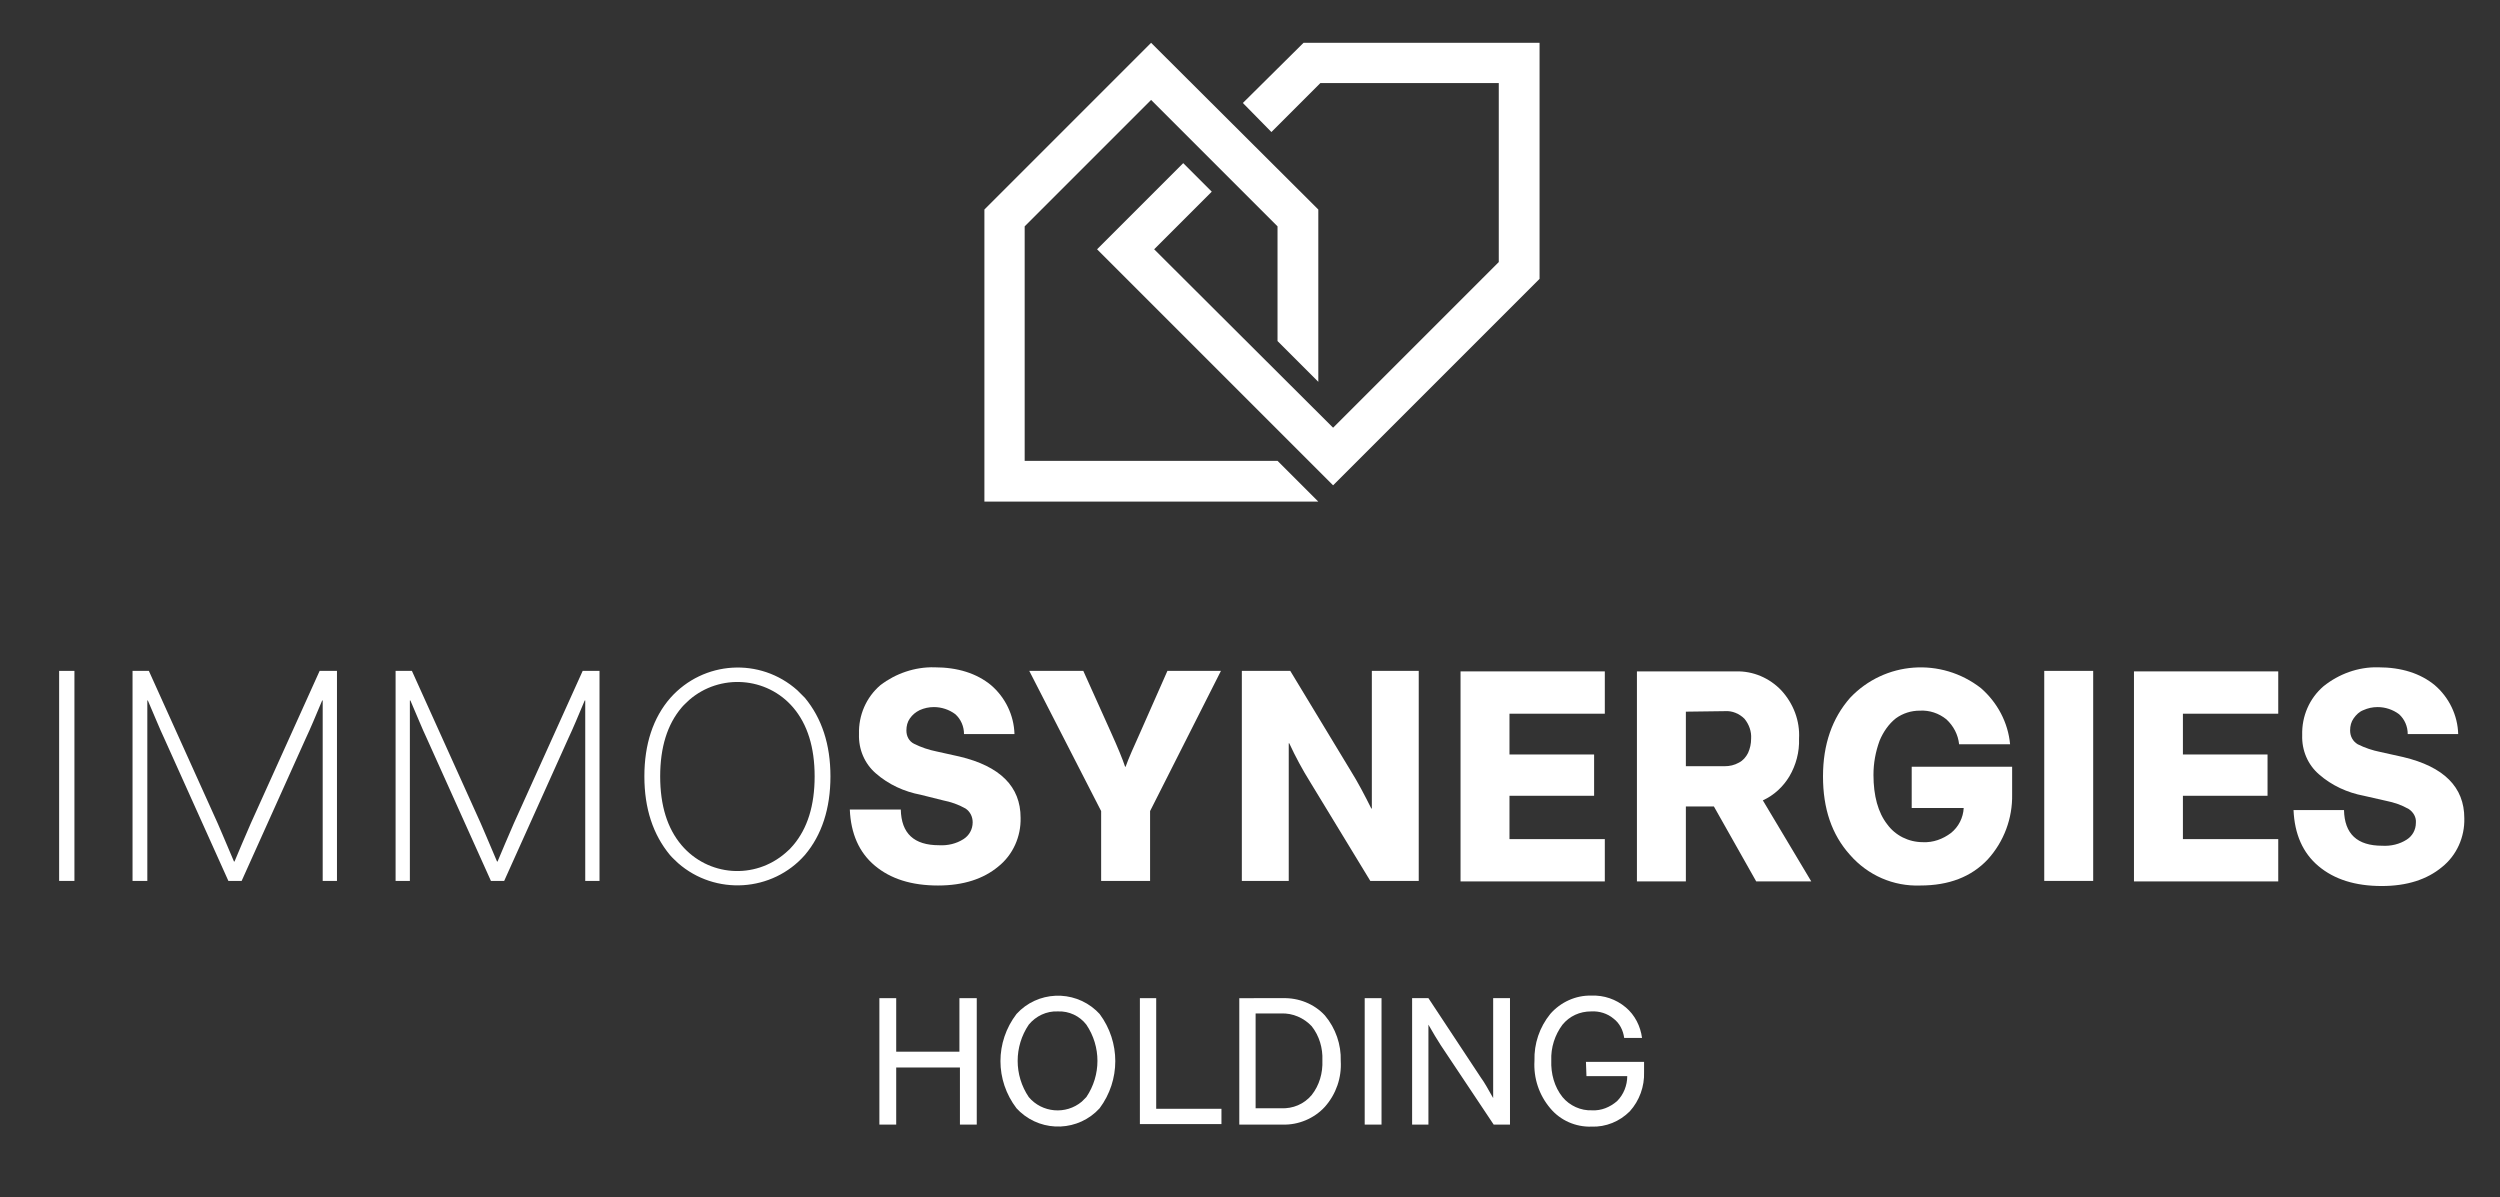 <svg xmlns="http://www.w3.org/2000/svg" xmlns:xlink="http://www.w3.org/1999/xlink" id="Calque_1" x="0px" y="0px" viewBox="0 0 490.4 234.9" style="enable-background:new 0 0 490.4 234.9;" xml:space="preserve"><rect x="0" y="0" width="490.4" height="234.9" fill="#333333" stroke="none"/><style type="text/css">	.st0{fill:#FFFFFF;}</style><polygon class="st0" points="225.8,8.4 193.1,41.1 193.1,98.4 258.6,98.4 250.6,90.4 201,90.4 201,44.4 225.8,19.6 250.6,44.4  250.6,66.9 258.6,74.9 258.6,41.1 "></polygon><polygon class="st0" points="255.7,8.4 243.8,20.2 249.4,25.9 259,16.3 294,16.3 294,51.4 261.5,83.9 226.4,48.9 237.7,37.6  232.1,32 215.2,48.9 261.5,95.2 302,54.7 302,8.4 "></polygon><path class="st0" d="M14.6,131.6v41.2h-3v-41.2H14.6z"></path><path class="st0" d="M66.1,131.6v41.2h-2.8v-35.4h-0.1c-1.3,3.1-2.3,5.5-3.2,7.4l-12.6,28h-2.6l-12.6-28c-0.9-1.9-1.9-4.4-3.2-7.4 h-0.1v35.4H26v-41.2h3.2l13.5,29.9c0.3,0.6,1.3,3.1,3.2,7.5H46c0.9-2.2,2-4.7,3.2-7.5l13.5-29.9H66.1z"></path><path class="st0" d="M117.6,131.6v41.2h-2.8v-35.4h-0.1c-1.3,3.1-2.3,5.5-3.2,7.4l-12.6,28h-2.6l-12.6-28c-0.9-1.9-1.9-4.4-3.2-7.4 h-0.1v35.4h-2.8v-41.2h3.2l13.5,29.9c0.3,0.6,1.3,3.1,3.2,7.5h0.1c0.9-2.2,2-4.7,3.2-7.5l13.5-29.9H117.6z"></path><path class="st0" d="M131.5,136.9c6.5-7.3,17.6-8,24.9-1.5c0.5,0.5,1,1,1.5,1.5c3.3,4,5,9.1,5,15.4c0,6.3-1.7,11.5-5,15.4 c-6.4,7.3-17.6,8-24.9,1.6c-0.5-0.5-1.1-1-1.6-1.6c-3.3-4-5-9.1-5-15.4S128.1,140.8,131.5,136.9z M155.6,138.8 c-5.2-6.1-14.4-6.7-20.4-1.5c-0.5,0.5-1.1,1-1.5,1.5c-2.8,3.3-4.2,7.8-4.2,13.5s1.4,10.2,4.2,13.5c5.2,6.1,14.3,6.8,20.4,1.5 c0.6-0.5,1.1-1,1.5-1.5c2.8-3.3,4.2-7.8,4.2-13.5S158.4,142.1,155.6,138.8z"></path><path class="st0" d="M183.3,130.9c4.6,0,8.3,1.2,11.1,3.5c2.8,2.4,4.5,5.9,4.6,9.6h-9.9c0-1.5-0.6-2.9-1.7-3.9 c-1.2-0.9-2.7-1.4-4.2-1.4c-1,0-1.9,0.2-2.8,0.6c-0.8,0.4-1.4,0.9-1.9,1.6c-0.5,0.7-0.7,1.5-0.7,2.4c0,1.1,0.5,2.1,1.5,2.6 c1.4,0.7,2.9,1.2,4.4,1.5l4.5,1c8,1.9,12,5.9,12,12c0.1,3.7-1.5,7.3-4.4,9.6c-2.9,2.4-6.8,3.7-11.8,3.7c-5.2,0-9.3-1.3-12.4-3.9 c-3.1-2.6-4.7-6.3-4.9-11h10c0.1,4.7,2.6,7,7.5,7c1.7,0.1,3.4-0.3,4.8-1.2c1.1-0.7,1.8-1.9,1.8-3.3c0-1.1-0.5-2.1-1.4-2.7 c-1.4-0.8-2.9-1.3-4.4-1.6l-4.4-1.1c-3.2-0.6-6.3-2-8.8-4.2c-2.2-1.9-3.4-4.7-3.3-7.7c-0.1-3.7,1.4-7.2,4.2-9.6 C175.7,132.1,179.5,130.8,183.3,130.9z"></path><path class="st0" d="M239.5,131.6l-13.9,27.5v13.7h-9.6v-13.7l-14.1-27.5h10.6l5.4,12c1.4,3.1,2.3,5.3,2.8,6.8h0.1 c0.6-1.7,1.6-3.9,2.9-6.8l5.3-12H239.5z"></path><path class="st0" d="M278.3,131.6v41.2h-9.5L257,153.4c-1.5-2.4-2.9-5-4.1-7.6h-0.1v27h-9.2v-41.2h9.5l11.8,19.5 c1.5,2.4,2.8,4.9,4.1,7.5h0.1v-27L278.3,131.6z"></path><path class="st0" d="M314.8,131.6v8.4h-18.7v8h16.6v8.1h-16.6v8.5h18.7v8.3h-28.3v-41.2H314.8z"></path><path class="st0" d="M355.3,172.9h-10.8l-8.3-14.7h-5.5v14.7h-9.6v-41.2h19.4c3.4-0.1,6.6,1.3,8.9,3.7c2.4,2.6,3.7,6,3.5,9.5 c0.1,2.6-0.6,5.2-1.9,7.4c-1.2,2-3,3.7-5.2,4.7L355.3,172.9z M330.7,139.6v10.7h7.6c1,0,1.9-0.2,2.8-0.7c0.8-0.4,1.4-1.1,1.8-1.9 c0.4-0.9,0.6-1.8,0.6-2.8c0.1-1.4-0.4-2.8-1.3-3.9c-1-1-2.4-1.6-3.8-1.5L330.7,139.6z"></path><path class="st0" d="M374.9,150.4h19.8v5.4c0.1,4.7-1.6,9.3-4.8,12.8c-3.2,3.4-7.6,5.1-13.2,5.1c-5.3,0.2-10.3-2-13.8-6 c-3.6-4-5.3-9.1-5.3-15.4c0-6.3,1.8-11.4,5.3-15.4c6.8-7.2,17.9-8,25.7-1.9c3.2,2.8,5.3,6.7,5.7,11h-10c-0.2-1.9-1.1-3.6-2.5-4.9 c-1.5-1.2-3.3-1.8-5.2-1.7c-1.7,0-3.3,0.5-4.7,1.5c-1.4,1.1-2.5,2.7-3.2,4.4c-0.8,2.2-1.2,4.4-1.2,6.7c0,4.1,0.9,7.4,2.7,9.7 c1.6,2.2,4.2,3.5,7,3.5c2,0.1,3.9-0.6,5.5-1.8c1.5-1.2,2.4-3,2.5-4.9h-10.2V150.4z"></path><path class="st0" d="M410.6,131.6v41.2H401v-41.2H410.6z"></path><path class="st0" d="M446.9,131.6v8.4h-18.7v8h16.6v8.1h-16.6v8.5h18.7v8.3h-28.3v-41.2H446.9z"></path><path class="st0" d="M466.5,130.9c4.6,0,8.3,1.2,11.1,3.5c2.8,2.4,4.5,5.9,4.6,9.6h-9.9c0-1.5-0.6-2.9-1.7-3.9 c-1.2-0.9-2.7-1.4-4.2-1.4c-1,0-1.9,0.2-2.8,0.6c-0.8,0.3-1.4,0.9-1.9,1.6c-0.5,0.7-0.7,1.5-0.7,2.4c0,1.1,0.5,2.1,1.5,2.7 c1.4,0.7,2.9,1.2,4.4,1.5l4.5,1c8,1.9,12,5.9,12,12c0.1,3.7-1.5,7.3-4.4,9.6c-2.9,2.4-6.8,3.7-11.8,3.7c-5.2,0-9.3-1.3-12.4-3.9 s-4.7-6.3-4.9-11h9.9c0.1,4.7,2.6,7,7.5,7c1.7,0.1,3.4-0.3,4.8-1.2c1.1-0.7,1.8-1.9,1.8-3.3c0.1-1.1-0.5-2.1-1.4-2.7 c-1.4-0.8-2.9-1.3-4.4-1.6l-4.4-1c-3.2-0.6-6.3-2-8.8-4.2c-2.2-1.9-3.4-4.7-3.3-7.7c-0.1-3.7,1.4-7.2,4.2-9.6 C458.8,132.2,462.6,130.8,466.5,130.9z"></path><path class="st0" d="M191.6,195.8v24.8h-3.3v-11.2h-12.5v11.2h-3.3v-24.8h3.3v10.5h12.4v-10.5H191.6z"></path><path class="st0" d="M199.4,198.9c4.1-4.5,11.1-4.8,15.6-0.7c0.2,0.2,0.4,0.4,0.7,0.7c4.1,5.5,4.1,13,0,18.5 c-4.1,4.5-11.1,4.8-15.6,0.7c-0.2-0.2-0.4-0.4-0.7-0.7C195.2,211.9,195.2,204.4,199.4,198.9z M207.5,198.4c-2.2-0.1-4.3,0.9-5.7,2.6 c-2.9,4.3-2.9,9.9,0,14.2c2.6,3.1,7.3,3.5,10.4,0.9c0.3-0.3,0.6-0.6,0.9-0.9c2.9-4.3,2.9-9.9,0-14.2 C211.8,199.3,209.7,198.3,207.5,198.4L207.5,198.4z"></path><path class="st0" d="M226.8,195.8v21.7h12.8v3h-16v-24.7H226.8z"></path><path class="st0" d="M251.6,195.8c3.1-0.1,6.2,1.1,8.3,3.4c2.1,2.5,3.2,5.7,3.1,8.9c0.2,3.3-0.9,6.5-3.1,9c-2.1,2.3-5.2,3.6-8.3,3.5 h-8.5v-24.8H251.6z M251.3,198.8h-5v18.6h5c2.3,0.1,4.5-0.8,6-2.6c1.5-1.9,2.2-4.3,2.1-6.8c0.1-2.4-0.6-4.8-2.1-6.7 C255.8,199.7,253.6,198.7,251.3,198.8L251.3,198.8z"></path><path class="st0" d="M271,195.8v24.8h-3.3v-24.8H271z"></path><path class="st0" d="M296.2,195.8v24.8h-3.2l-10.4-15.6c-0.7-1.1-1.5-2.4-2.4-4l0,0v19.6h-3.2v-24.8h3.2l10.3,15.6 c0.6,0.8,1.4,2.2,2.4,4l0,0v-19.6L296.2,195.8z"></path><path class="st0" d="M311.1,208.3h11.4v2c0.1,2.8-0.9,5.6-2.8,7.7c-2,2-4.7,3.1-7.5,3c-3.1,0.1-6.1-1.2-8.1-3.6 c-2.2-2.6-3.3-5.9-3.1-9.3c-0.1-3.4,1-6.6,3.1-9.2c2-2.3,5-3.7,8.1-3.6c2.4-0.1,4.8,0.7,6.7,2.3c1.8,1.5,2.9,3.7,3.2,6h-3.5 c-0.2-1.5-0.9-2.9-2.1-3.8c-1.2-1-2.8-1.5-4.4-1.4c-2.2,0-4.2,0.9-5.6,2.6c-1.5,2-2.3,4.5-2.2,7c-0.1,2.6,0.6,5.2,2.2,7.2 c1.4,1.7,3.6,2.7,5.8,2.6c1.8,0.1,3.5-0.6,4.9-1.8c1.3-1.3,2-3.1,2-4.9h-8L311.1,208.3z"></path></svg>